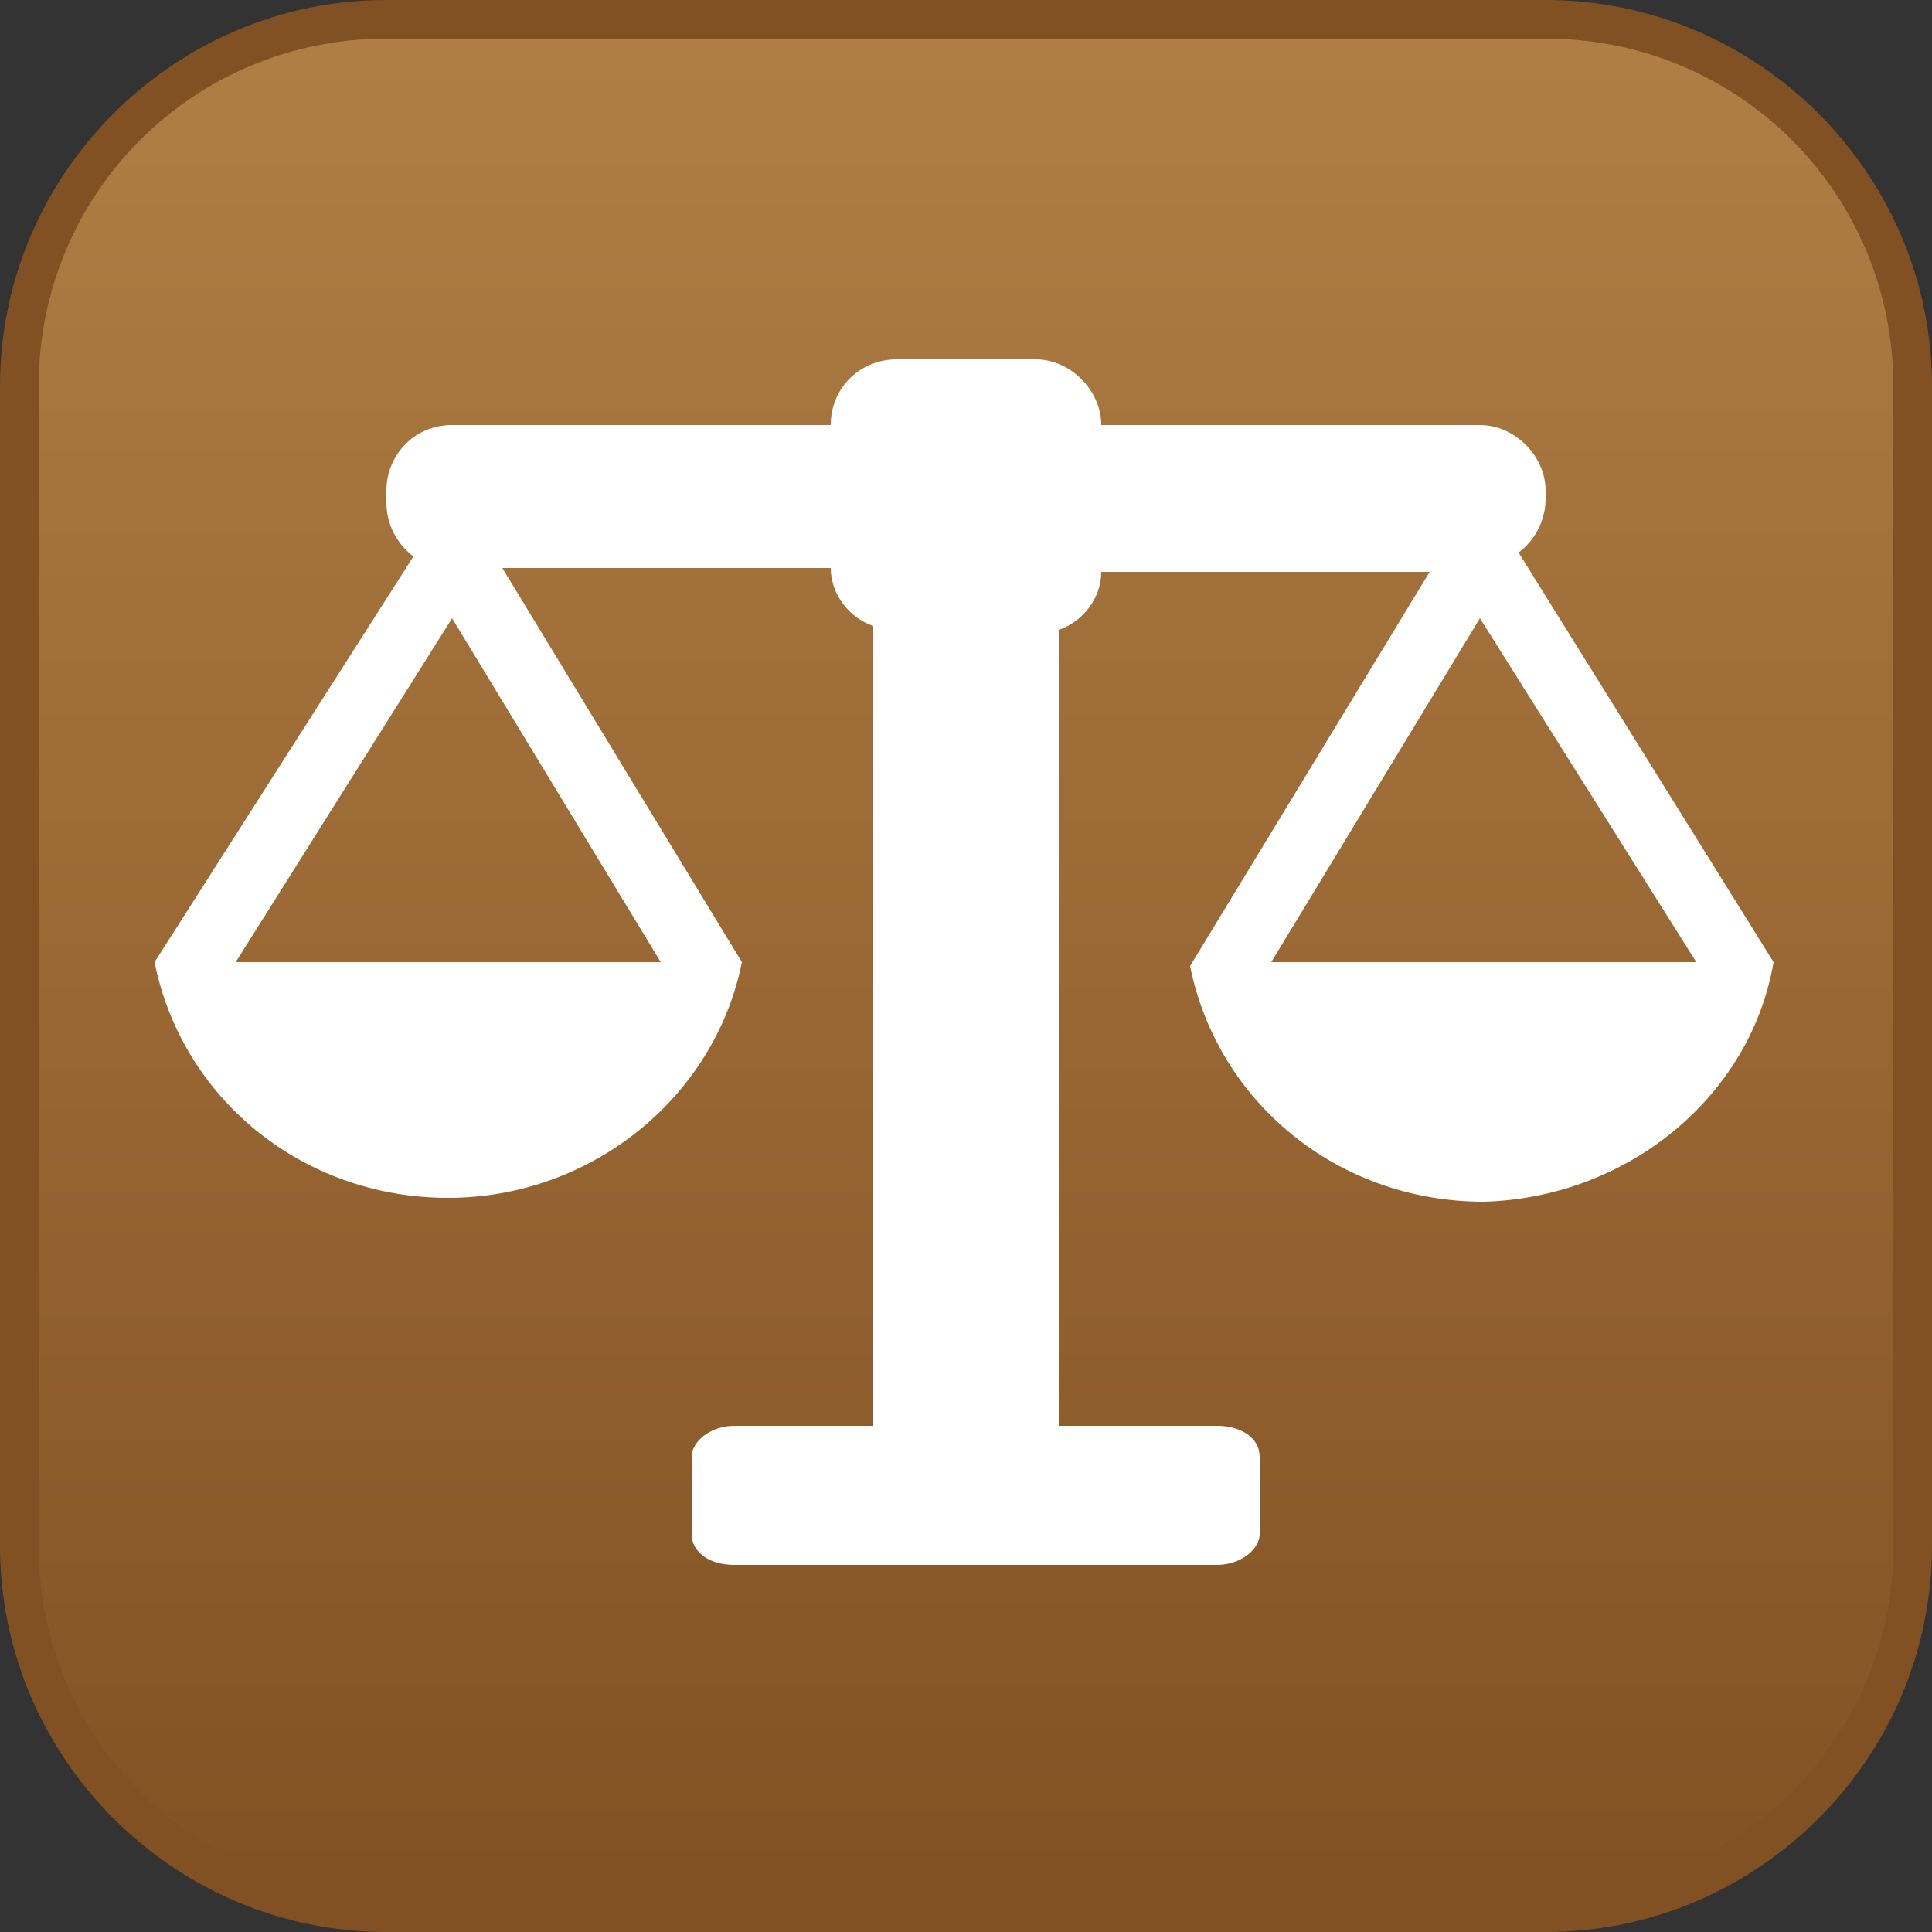 <?xml version="1.0" encoding="utf-8"?>
<!-- Generator: Adobe Illustrator 20.0.0, SVG Export Plug-In . SVG Version: 6.00 Build 0)  -->
<svg version="1.1" id="レイヤー_1" xmlns="http://www.w3.org/2000/svg" xmlns:xlink="http://www.w3.org/1999/xlink" x="0px"
	 y="0px" viewBox="0 0 50 50" style="enable-background:new 0 0 50 50;" xml:space="preserve">
<rect x="0" y="0" width="50" height="50" fill="#333333" stroke="none"/>
<style type="text/css">
	.st0{fill:url(#SVGID_1_);}
	.st1{fill:#825123;}
	.st2{fill:#FFFFFF;}
</style>
<g>
	<g>
		<linearGradient id="SVGID_1_" gradientUnits="userSpaceOnUse" x1="25" y1="0.5" x2="25" y2="49.5">
			<stop  offset="0" style="stop-color:#B07F45"/>
			<stop  offset="1" style="stop-color:#825123"/>
		</linearGradient>
		<path class="st0" d="M10,49.5c-5.2,0-9.5-4.3-9.5-9.5V10c0-5.2,4.3-9.5,9.5-9.5h30c5.2,0,9.5,4.3,9.5,9.5v30
			c0,5.2-4.3,9.5-9.5,9.5H10z"/>
		<path class="st1" d="M40,1c5,0,9,4,9,9v30c0,5-4,9-9,9H10c-5,0-9-4-9-9V10c0-5,4-9,9-9H40 M40,0H10C4.5,0,0,4.5,0,10v30
			c0,5.5,4.5,10,10,10h30c5.5,0,10-4.5,10-10V10C50,4.5,45.5,0,40,0L40,0z"/>
	</g>
</g>
<path class="st2" d="M45.9,24.9L45.9,24.9l-6.6-10.6c0.4-0.3,0.7-0.8,0.7-1.4v-0.2c0-0.9-0.8-1.7-1.7-1.7h-9.8
	c0-0.9-0.8-1.7-1.7-1.7h-3.6c-0.9,0-1.7,0.7-1.7,1.7h-9.8c-1,0-1.7,0.8-1.7,1.7V13c0,0.6,0.3,1.1,0.7,1.4L4,24.9l0,0H4
	c0.7,3.5,3.8,6.1,7.6,6.1c3.7,0,6.9-2.6,7.6-6.1h0l0,0l-6.2-10.2h8.5c0,0.7,0.5,1.3,1.1,1.5v20.5c0,0.1,0,0.1,0,0.2H19
	c-0.6,0-1.1,0.4-1.1,0.8v2c0,0.5,0.5,0.8,1.1,0.8h12.5c0.6,0,1.1-0.4,1.1-0.8v-2c0-0.5-0.5-0.8-1.1-0.8h-4.1c0-0.1,0-0.1,0-0.2V16.3
	c0.6-0.2,1.1-0.8,1.1-1.5h8.5l-6.2,10.2l0,0h0c0.7,3.5,3.8,6.1,7.6,6.1C42.1,31,45.3,28.4,45.9,24.9L45.9,24.9z M6.1,24.9l5.6-8.9
	l5.4,8.9H6.1z M32.9,24.9l5.4-8.9l5.6,8.9H32.9z"/>
</svg>
